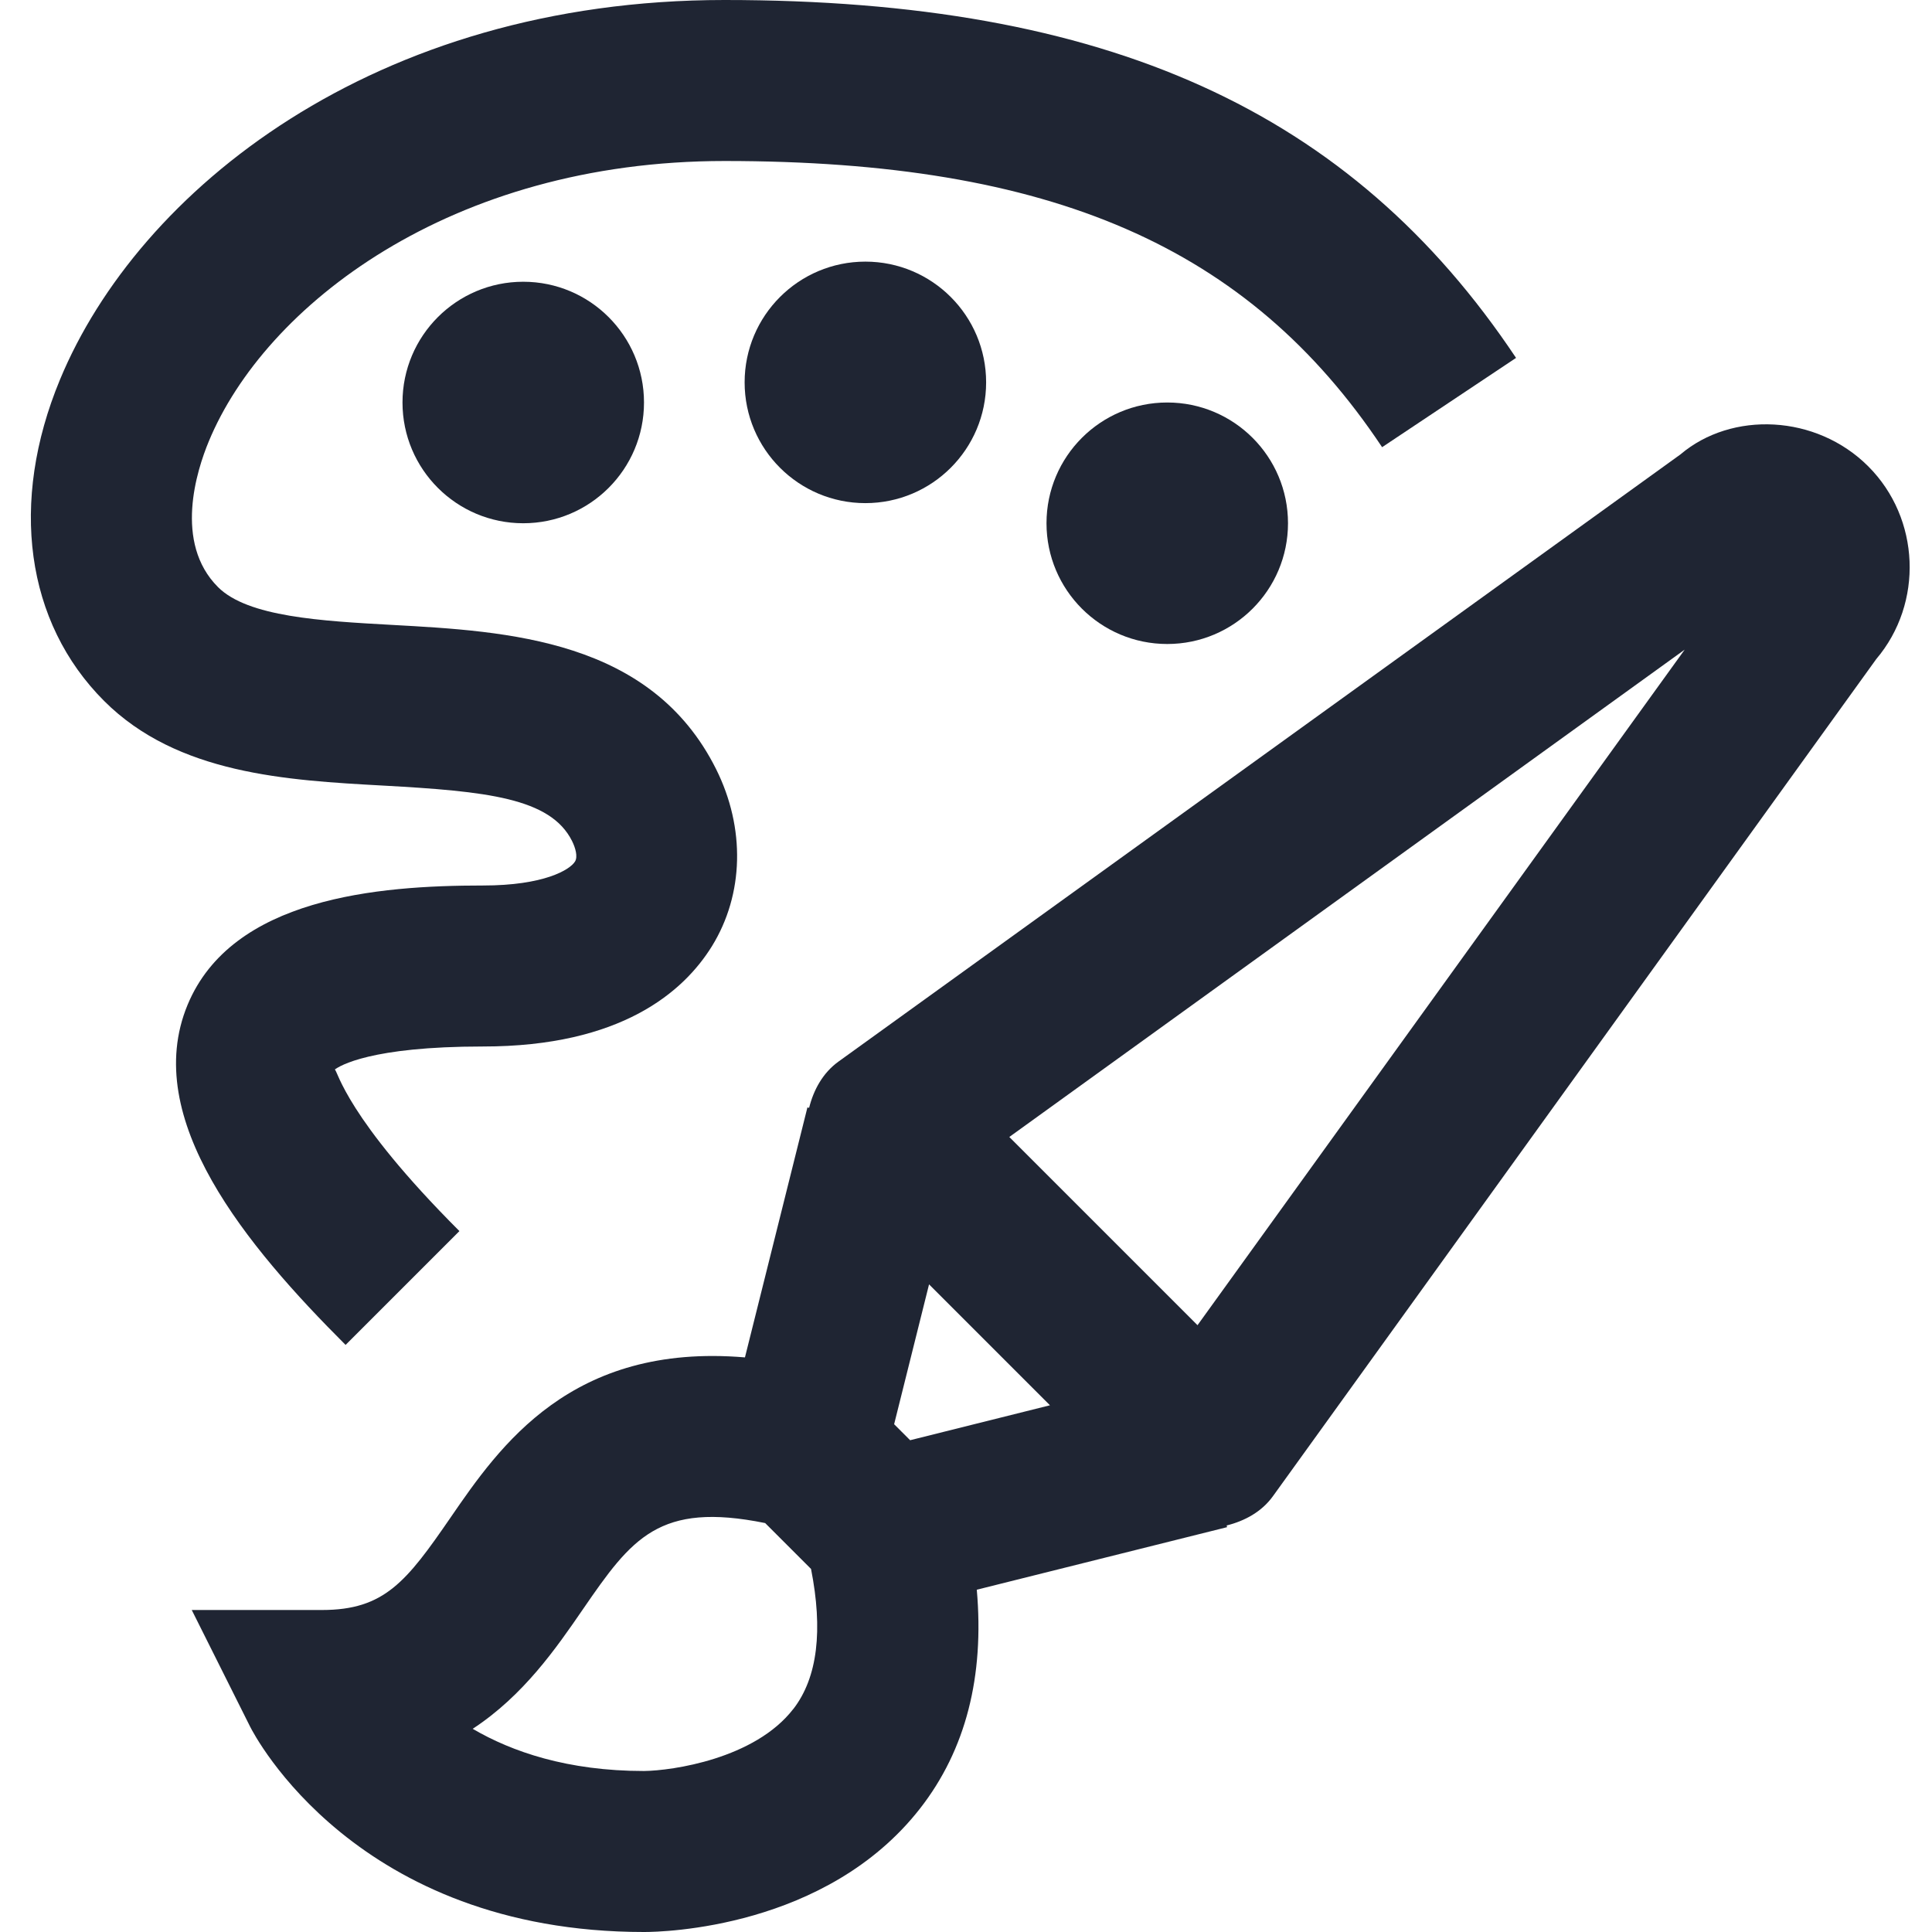 <?xml version="1.0" encoding="UTF-8"?>
<svg id="a" data-name="Layer 1" xmlns="http://www.w3.org/2000/svg" width="24" height="24" viewBox="0 0 24 24">
  <path d="M23.208,5.793c-.646-.646-1.696-.689-2.333-.148l-10.46,7.543c-.192,.139-.307,.347-.364,.574l-.021-.005-.776,3.105c-2.16-.182-3.047,1.102-3.658,1.991-.547,.795-.821,1.147-1.596,1.147h-1.618l.724,1.447c.052,.104,1.317,2.553,4.895,2.553,.229,0,2.264-.043,3.428-1.534,.57-.73,.8-1.644,.705-2.718l3.109-.777-.005-.021c.227-.057,.436-.171,.575-.364l7.494-10.398c.59-.696,.547-1.748-.098-2.394Zm-12.101,11.9l.434-1.738,1.502,1.502-1.737,.434-.199-.199Zm-1.252,3.536c-.479,.621-1.506,.767-1.855,.771-.951,0-1.643-.24-2.128-.524,.633-.415,1.038-1.003,1.372-1.489,.604-.878,.941-1.334,2.261-1.067l.57,.57c.149,.756,.084,1.347-.22,1.74Zm5.021-4.767l-2.338-2.338,8.39-6.054-6.052,8.392Z" fill="#1f2533"/>
  <path d="M6,11c-1.312,0-3.119,.154-3.67,1.483-.587,1.417,.74,3.002,1.963,4.224l1.414-1.414c-1.412-1.412-1.511-1.99-1.548-2.007,.059-.044,.438-.286,1.841-.286,1.714,0,2.492-.678,2.844-1.246,.398-.645,.417-1.468,.051-2.201-.807-1.613-2.589-1.711-4.021-1.79-.883-.049-1.795-.099-2.166-.47-.552-.552-.264-1.451-.114-1.811,.694-1.677,2.996-3.482,6.407-3.482,4.064,0,6.507,1.063,8.168,3.555l1.664-1.109C16.782,1.371,13.75,0,9,0,4.646,0,1.717,2.369,.745,4.716c-.632,1.524-.427,3.016,.548,3.991,.911,.911,2.271,.986,3.47,1.052,1.279,.071,2.075,.152,2.343,.688,.042,.084,.074,.195,.037,.255-.063,.103-.385,.298-1.143,.298Z" fill="#1f2533"/>
  <circle cx="14.5" cy="6.5" r="1.5" fill="#1f2533"/>
  <circle cx="10.75" cy="4.75" r="1.5" fill="#1f2533"/>
  <circle cx="6.5" cy="5" r="1.5" fill="#1f2533"/>
</svg>